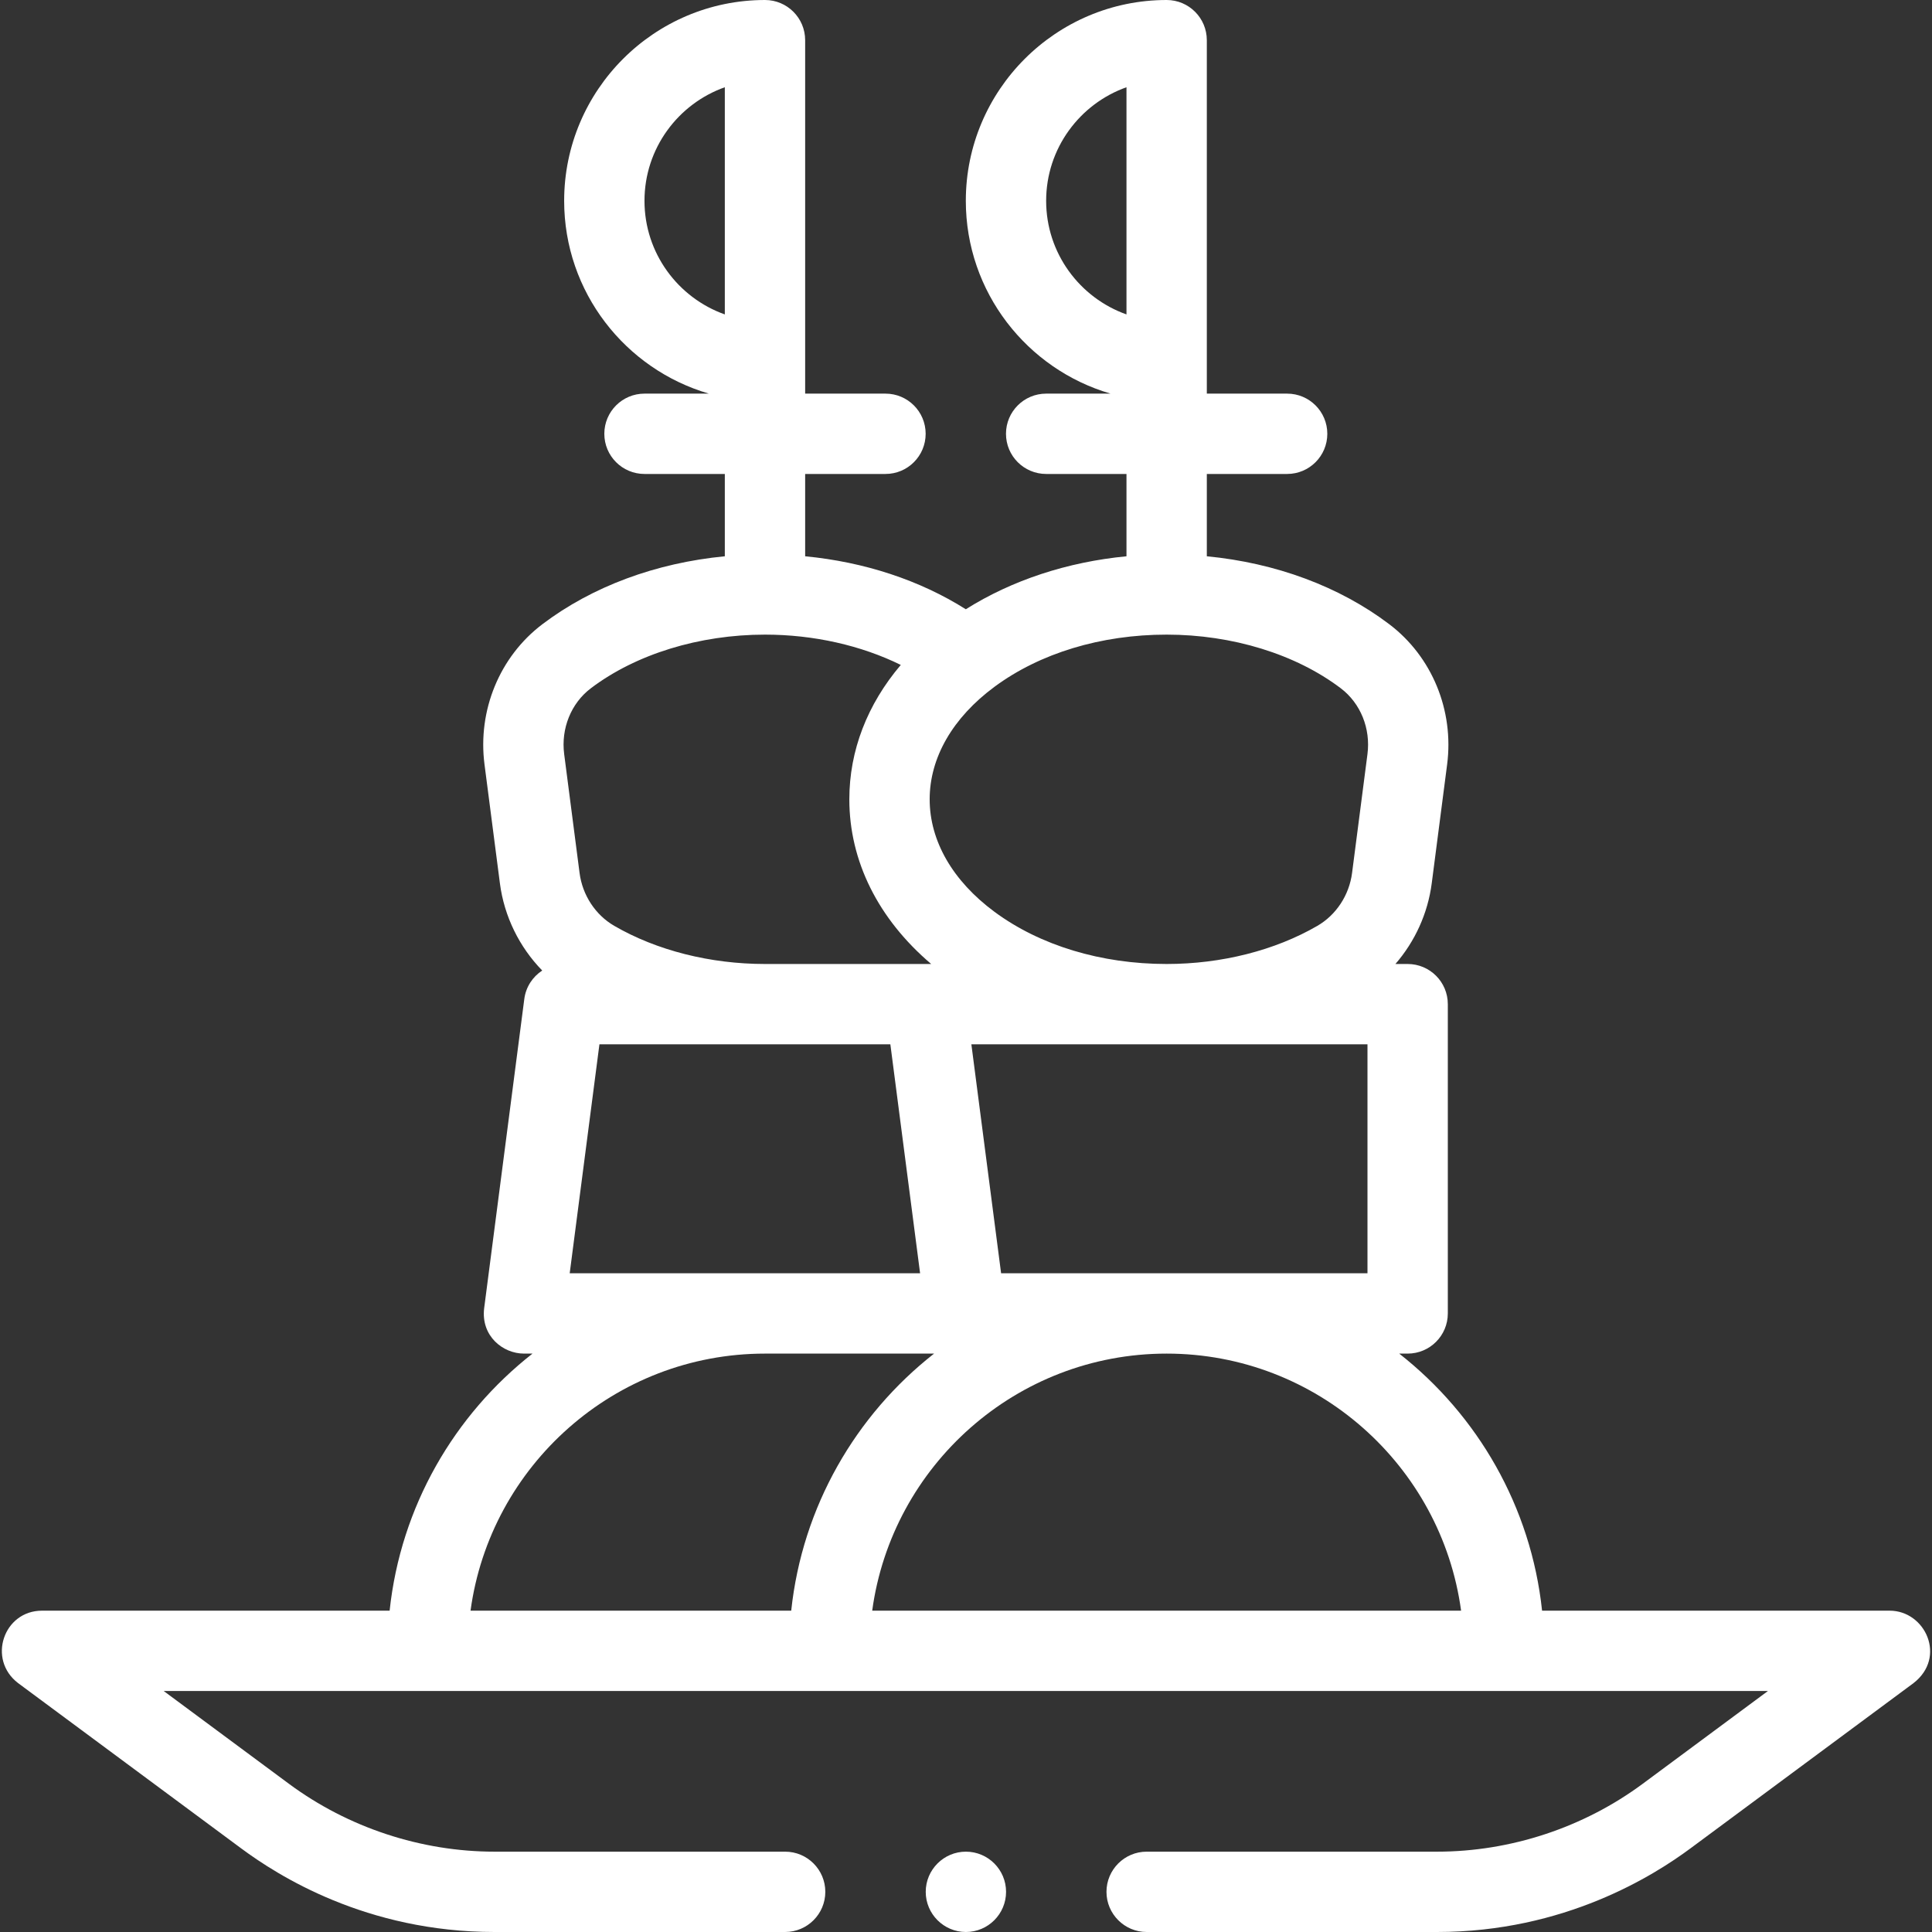 <svg width="512" height="512" viewBox="0 0 512 512" fill="none" xmlns="http://www.w3.org/2000/svg">
<rect x="0" y="0" width="512" height="512" fill="#333333" stroke="none"/>
<g clip-path="url(#clip0)">
<path d="M266.617 501.356C266.617 507.221 261.849 512 255.972 512C250.107 512 245.328 507.221 245.328 501.356C245.328 495.49 250.107 490.711 255.972 490.711C261.848 490.711 266.617 495.49 266.617 501.356ZM507.108 446.036L447.988 489.838C438.323 497.002 414.691 512 380.831 512H303.871C298.006 512 293.227 507.221 293.227 501.356C293.227 495.49 298.006 490.711 303.871 490.711H380.831C400.312 490.711 419.662 484.324 435.32 472.732L468.52 448.133H43.38L76.58 472.732C92.239 484.324 111.59 490.711 131.07 490.711H208.072C213.949 490.711 218.717 495.49 218.717 501.356C218.717 507.221 213.949 512 208.072 512H131.07C97.005 512 73.579 497.002 63.914 489.838L4.794 446.036C-3.431 439.755 0.947 426.844 11.128 426.844H103.255C106.187 399.257 120.366 374.987 141.118 358.719H138.862C133.265 358.719 127.427 354.05 128.305 346.704L138.946 264.74C139.36 261.55 141.165 258.851 143.697 257.2C137.648 251.001 133.618 242.876 132.48 234.089L128.4 202.591C126.543 188.241 132.413 174.005 143.72 165.438C156.958 155.406 173.844 149.174 192.085 147.42V125.605H170.796C164.918 125.605 160.152 120.839 160.152 114.96C160.152 109.082 164.918 104.316 170.796 104.316H187.861C165.729 97.864 149.507 77.409 149.507 53.222C149.507 23.876 173.383 0 202.73 0C208.608 0 213.374 4.766 213.374 10.645V104.316H234.663C240.541 104.316 245.308 109.082 245.308 114.96C245.308 120.839 240.541 125.605 234.663 125.605H213.374V147.42C229.069 148.927 243.729 153.748 255.951 161.459C268.174 153.763 282.861 148.93 298.53 147.42V125.605H277.241C271.363 125.605 266.597 120.839 266.597 114.96C266.597 109.082 271.363 104.316 277.241 104.316H294.306C272.174 97.864 255.952 77.409 255.952 53.222C255.952 23.876 279.828 0 309.175 0C315.052 0 319.819 4.766 319.819 10.645V104.316H341.108C346.986 104.316 351.752 109.082 351.752 114.96C351.752 120.839 346.986 125.605 341.108 125.605H319.819V147.42C338.06 149.174 354.945 155.406 368.184 165.438H368.185C379.491 174.005 385.361 188.243 383.504 202.59L379.424 234.089C378.389 242.079 374.962 249.521 369.802 255.467H373.043C378.92 255.467 383.687 260.232 383.687 266.111V348.075C383.687 353.954 378.92 358.719 373.043 358.719H370.809C391.555 374.988 405.736 399.261 408.666 426.844H500.775C510.234 426.844 515.951 439.188 507.108 446.036V446.036ZM257.423 276.756L265.302 337.43H362.396V276.756H257.423ZM355.325 182.405C343.396 173.366 326.574 168.182 309.173 168.182C291.814 168.182 275.618 173.088 263.564 181.996C252.477 190.192 246.371 200.784 246.371 211.824C246.371 222.865 252.477 233.457 263.564 241.652C275.617 250.561 291.814 255.467 309.173 255.467C323.69 255.467 337.875 251.877 349.115 245.361C354.11 242.463 357.548 237.227 358.31 231.355L362.39 199.857C363.269 193.061 360.562 186.373 355.325 182.405ZM298.529 83.325V23.12C286.14 27.514 277.24 39.345 277.24 53.222C277.24 67.1 286.14 78.931 298.529 83.325ZM192.084 83.325V23.12C179.695 27.514 170.795 39.345 170.795 53.222C170.795 67.1 179.695 78.931 192.084 83.325ZM149.513 199.858L153.593 231.355C154.354 237.228 157.791 242.464 162.787 245.361C174.029 251.878 188.214 255.467 202.729 255.467H246.774C232.757 243.553 225.082 228.233 225.082 211.824C225.082 198.902 229.852 186.656 238.717 176.213C228.211 171.044 215.655 168.182 202.729 168.182C185.327 168.182 168.507 173.367 156.576 182.405C151.34 186.373 148.633 193.061 149.513 199.858ZM150.977 337.43H243.834L235.954 276.756H158.854L150.977 337.43ZM209.682 426.844C212.612 399.261 226.794 374.988 247.539 358.719H202.728C162.905 358.719 129.913 388.429 124.697 426.844H209.682ZM387.204 426.844C381.989 388.429 348.996 358.719 309.173 358.719C269.351 358.719 236.359 388.429 231.143 426.844H387.204Z" fill="white"/>
</g>
<defs>
<clipPath id="clip0">
<rect width="512" height="512" fill="white"/>
</clipPath>
</defs>
</svg>
